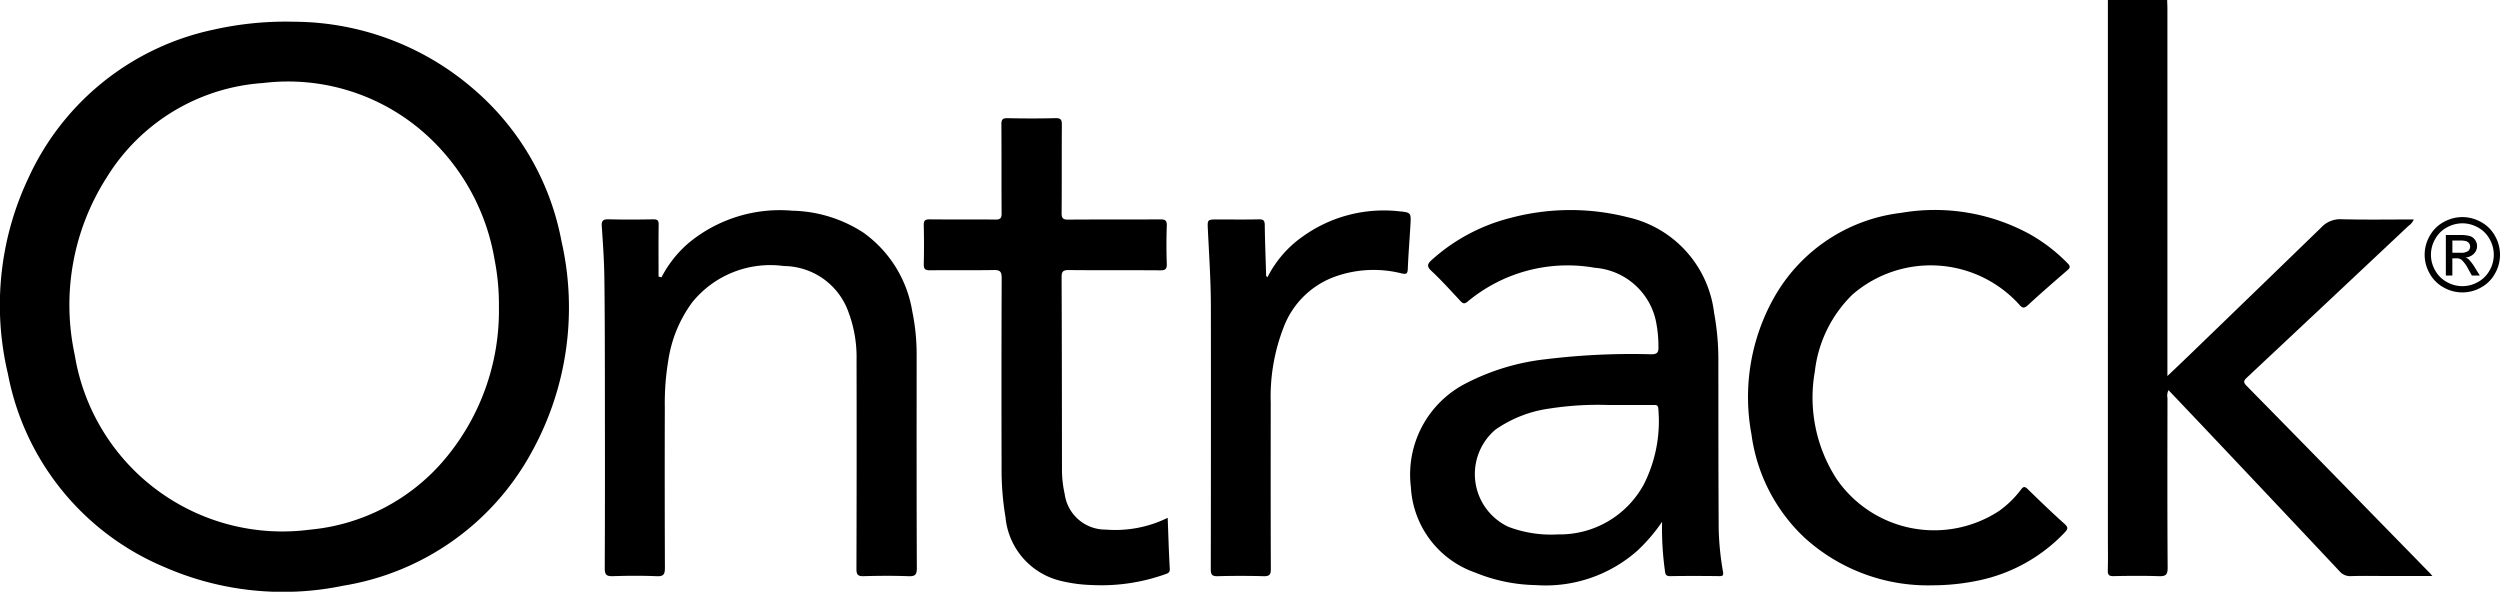 <svg id="ef9f95bb-2f72-41a5-afc5-779d0c741c77" data-name="Capa 1" xmlns="http://www.w3.org/2000/svg" viewBox="0 0 105.308 24.926"><title>ontrack</title><path d="M2532.605,21.537c.003.128.01.257.01.385q.001,7.533,0,15.065v.39c.308-.294.577-.547.842-.803q2.818-2.721,5.63-5.447a1.086,1.086,0,0,1,.853-.355c1.01.026,2.02.009,3.055.009a.638.638,0,0,1-.223.269q-3.404,3.201-6.813,6.396c-.139.13-.148.201-.008.344q2.685,2.729,5.356,5.47,1.183,1.209,2.365,2.419c.025.025.047.054.105.121h-1.941c-.495,0-.991-.011-1.486.005a.582.582,0,0,1-.486-.208q-2.743-2.918-5.495-5.827c-.563-.596-1.128-1.189-1.707-1.799a.505.505,0,0,0-.044.329c-.003,2.382-.009,4.765.007,7.147.002.314-.092.369-.377.36-.633-.021-1.268-.015-1.902-.002-.2.004-.247-.06-.242-.249.013-.454.004-.909.004-1.364V21.537Z" transform="translate(-2441.317 -21.537)"/><path d="M2453.733,22.453a11.624,11.624,0,0,1,7.537,2.84,11.13,11.13,0,0,1,3.697,6.396,12.583,12.583,0,0,1-1.27,8.92,11.055,11.055,0,0,1-7.912,5.598,12.461,12.461,0,0,1-7.529-.778,11.057,11.057,0,0,1-6.604-8.139,12.52,12.52,0,0,1,.856-8.242,11.098,11.098,0,0,1,7.809-6.263A13.88,13.88,0,0,1,2453.733,22.453Zm8.6,12.007a9.788,9.788,0,0,0-.186-2.004,9.128,9.128,0,0,0-2.667-5.049,8.677,8.677,0,0,0-7.081-2.373A8.395,8.395,0,0,0,2445.8,29.03a9.959,9.959,0,0,0-1.336,7.451,8.862,8.862,0,0,0,9.898,7.368,8.43,8.43,0,0,0,5.673-2.948A9.716,9.716,0,0,0,2462.333,34.46Z" transform="translate(-2441.317 -21.537)"/><path d="M2511.329,43.518a7.285,7.285,0,0,1-1.03,1.206,5.834,5.834,0,0,1-4.295,1.459,7.018,7.018,0,0,1-2.543-.526,4.042,4.042,0,0,1-2.713-3.602,4.313,4.313,0,0,1,2.337-4.38,9.632,9.632,0,0,1,3.361-1.008,29.742,29.742,0,0,1,4.415-.207c.245.002.325-.059.315-.31a5.362,5.362,0,0,0-.119-1.146,2.852,2.852,0,0,0-2.559-2.187,6.577,6.577,0,0,0-5.362,1.426c-.142.117-.204.075-.307-.034-.399-.426-.789-.862-1.215-1.259-.219-.204-.16-.308.022-.472a7.797,7.797,0,0,1,3.319-1.764,9.789,9.789,0,0,1,4.934-.025,4.696,4.696,0,0,1,3.629,4.01,10.972,10.972,0,0,1,.182,2.063c.002,2.353-.001,4.705.014,7.058a11.829,11.829,0,0,0,.181,1.797c.023.141.009.19-.149.188-.693-.008-1.387-.011-2.08.001-.219.004-.203-.145-.223-.271A12.829,12.829,0,0,1,2511.329,43.518Zm-2.257-4.921a13.234,13.234,0,0,0-2.474.148,5.206,5.206,0,0,0-2.296.896,2.454,2.454,0,0,0,.546,4.084,5.059,5.059,0,0,0,2.096.323,4.03,4.03,0,0,0,3.613-2.102,5.886,5.886,0,0,0,.614-3.186c-.006-.192-.13-.162-.244-.162C2510.362,38.596,2509.797,38.596,2509.071,38.596Z" transform="translate(-2441.317 -21.537)"/><path d="M2469.181,33.218a4.815,4.815,0,0,1,1.171-1.469,6.033,6.033,0,0,1,4.344-1.336,5.701,5.701,0,0,1,2.994.926,5.077,5.077,0,0,1,2.055,3.314,8.967,8.967,0,0,1,.184,1.854c-.001,2.986-.005,5.971.008,8.957.001.298-.084.354-.36.344-.623-.022-1.248-.019-1.872-.001-.244.007-.313-.055-.312-.306q.014-4.404.005-8.809a5.396,5.396,0,0,0-.329-1.975,2.914,2.914,0,0,0-2.735-1.974,4.229,4.229,0,0,0-3.857,1.527,5.484,5.484,0,0,0-1.012,2.467,10.816,10.816,0,0,0-.144,1.947q-.009,3.381.004,6.762c.001.273-.045.376-.347.363-.613-.027-1.229-.021-1.842-.002-.262.008-.346-.052-.345-.333.012-2.541.009-5.082.006-7.622-.002-1.552-.002-3.104-.023-4.656-.01-.71-.06-1.421-.108-2.13-.016-.237.059-.297.291-.291.624.016,1.248.012,1.872.001.182-.003.236.046.233.23-.011.728-.004,1.456-.004,2.183Z" transform="translate(-2441.317 -21.537)"/><path d="M2522.745,46.192a7.722,7.722,0,0,1-5.426-2.016,7.3,7.3,0,0,1-2.225-4.347,8.538,8.538,0,0,1,.996-5.834,7.1,7.1,0,0,1,5.311-3.492,8.345,8.345,0,0,1,5.403.891,7.039,7.039,0,0,1,1.617,1.244c.111.113.102.177-.011.275-.56.486-1.122.97-1.666,1.474-.173.16-.248.127-.384-.036a5.034,5.034,0,0,0-7.015-.403,5.367,5.367,0,0,0-1.581,3.236,6.301,6.301,0,0,0,.938,4.561,4.99,4.99,0,0,0,6.834,1.307,4.214,4.214,0,0,0,.908-.888c.104-.14.163-.145.287-.024.51.496,1.022.992,1.553,1.466.174.155.128.23-.001.367a6.944,6.944,0,0,1-3.595,2.01A9.514,9.514,0,0,1,2522.745,46.192Z" transform="translate(-2441.317 -21.537)"/><path d="M2490.504,43.349c.029.745.047,1.446.088,2.145.011.177-.099.197-.203.235a7.996,7.996,0,0,1-3.063.452,6.219,6.219,0,0,1-1.293-.168,3.047,3.047,0,0,1-2.362-2.695,11.952,11.952,0,0,1-.164-2.094q-.011-3.99.004-7.979c.001-.28-.082-.338-.344-.333-.891.016-1.784-.001-2.675.011-.213.003-.268-.063-.263-.268q.02-.815,0-1.631c-.005-.198.058-.249.252-.247.921.01,1.843-.002,2.764.009.21.003.265-.06.263-.265-.009-1.246,0-2.492-.009-3.737-.001-.199.038-.274.256-.269.673.015,1.348.017,2.021-.001.238-.006.271.079.27.287-.009,1.236.001,2.472-.01,3.708-.002.224.059.281.281.279,1.288-.011,2.576-.001,3.864-.01.211-.002.294.036.285.271-.019.533-.019,1.068,0,1.601.008.232-.071.276-.286.274-1.278-.01-2.557.002-3.835-.011-.245-.003-.312.056-.31.306.013,2.719.012,5.438.016,8.157a4.651,4.651,0,0,0,.114.969,1.73,1.73,0,0,0,1.73,1.5A4.999,4.999,0,0,0,2490.504,43.349Z" transform="translate(-2441.317 -21.537)"/><path d="M2494.71,33.209a4.661,4.661,0,0,1,1.494-1.718,5.858,5.858,0,0,1,4.044-1.054c.507.049.51.059.481.575-.035.611-.086,1.222-.11,1.833-.008.209-.047.261-.268.207a4.822,4.822,0,0,0-2.75.12,3.631,3.631,0,0,0-2.209,2.141,8.05,8.05,0,0,0-.548,3.189c-.002,2.333-.005,4.666.005,6.999.001.249-.065.314-.31.307q-.965-.026-1.931,0c-.243.007-.29-.072-.289-.298q.01-5.516.004-11.032c0-1.087-.074-2.171-.126-3.256-.021-.442-.03-.441.423-.441.575,0,1.149.009,1.724-.005.2-.005.247.059.249.25.008.681.035,1.362.056,2.043C2494.649,33.115,2494.631,33.169,2494.71,33.209Z" transform="translate(-2441.317 -21.537)"/><path d="M2545.04,30.681a1.626,1.626,0,0,1,.78.205,1.456,1.456,0,0,1,.593.587,1.593,1.593,0,0,1,.003,1.584,1.475,1.475,0,0,1-.587.588,1.594,1.594,0,0,1-1.579,0,1.482,1.482,0,0,1-.588-.588,1.586,1.586,0,0,1,.003-1.584,1.462,1.462,0,0,1,.594-.587A1.626,1.626,0,0,1,2545.04,30.681Zm0,.263a1.35,1.35,0,0,0-.65.171,1.229,1.229,0,0,0-.495.49,1.319,1.319,0,0,0-.003,1.32,1.245,1.245,0,0,0,.491.49,1.321,1.321,0,0,0,1.316,0,1.238,1.238,0,0,0,.49-.49,1.325,1.325,0,0,0-.003-1.32,1.22,1.22,0,0,0-.495-.49A1.352,1.352,0,0,0,2545.04,30.943Zm-.696,2.201V31.437h.586a1.431,1.431,0,0,1,.435.047.421.421,0,0,1,.214.165.437.437,0,0,1,.08.25.455.455,0,0,1-.134.326.527.527,0,0,1-.354.156.466.466,0,0,1,.145.09,1.95,1.95,0,0,1,.252.338l.208.334h-.336l-.151-.269a1.378,1.378,0,0,0-.288-.397.354.354,0,0,0-.221-.059h-.162v.725Zm.275-.961h.334a.538.538,0,0,0,.327-.071.245.245,0,0,0,.045-.325.25.25,0,0,0-.117-.089.866.866,0,0,0-.276-.029h-.313Z" transform="translate(-2441.317 -21.537)"/></svg>